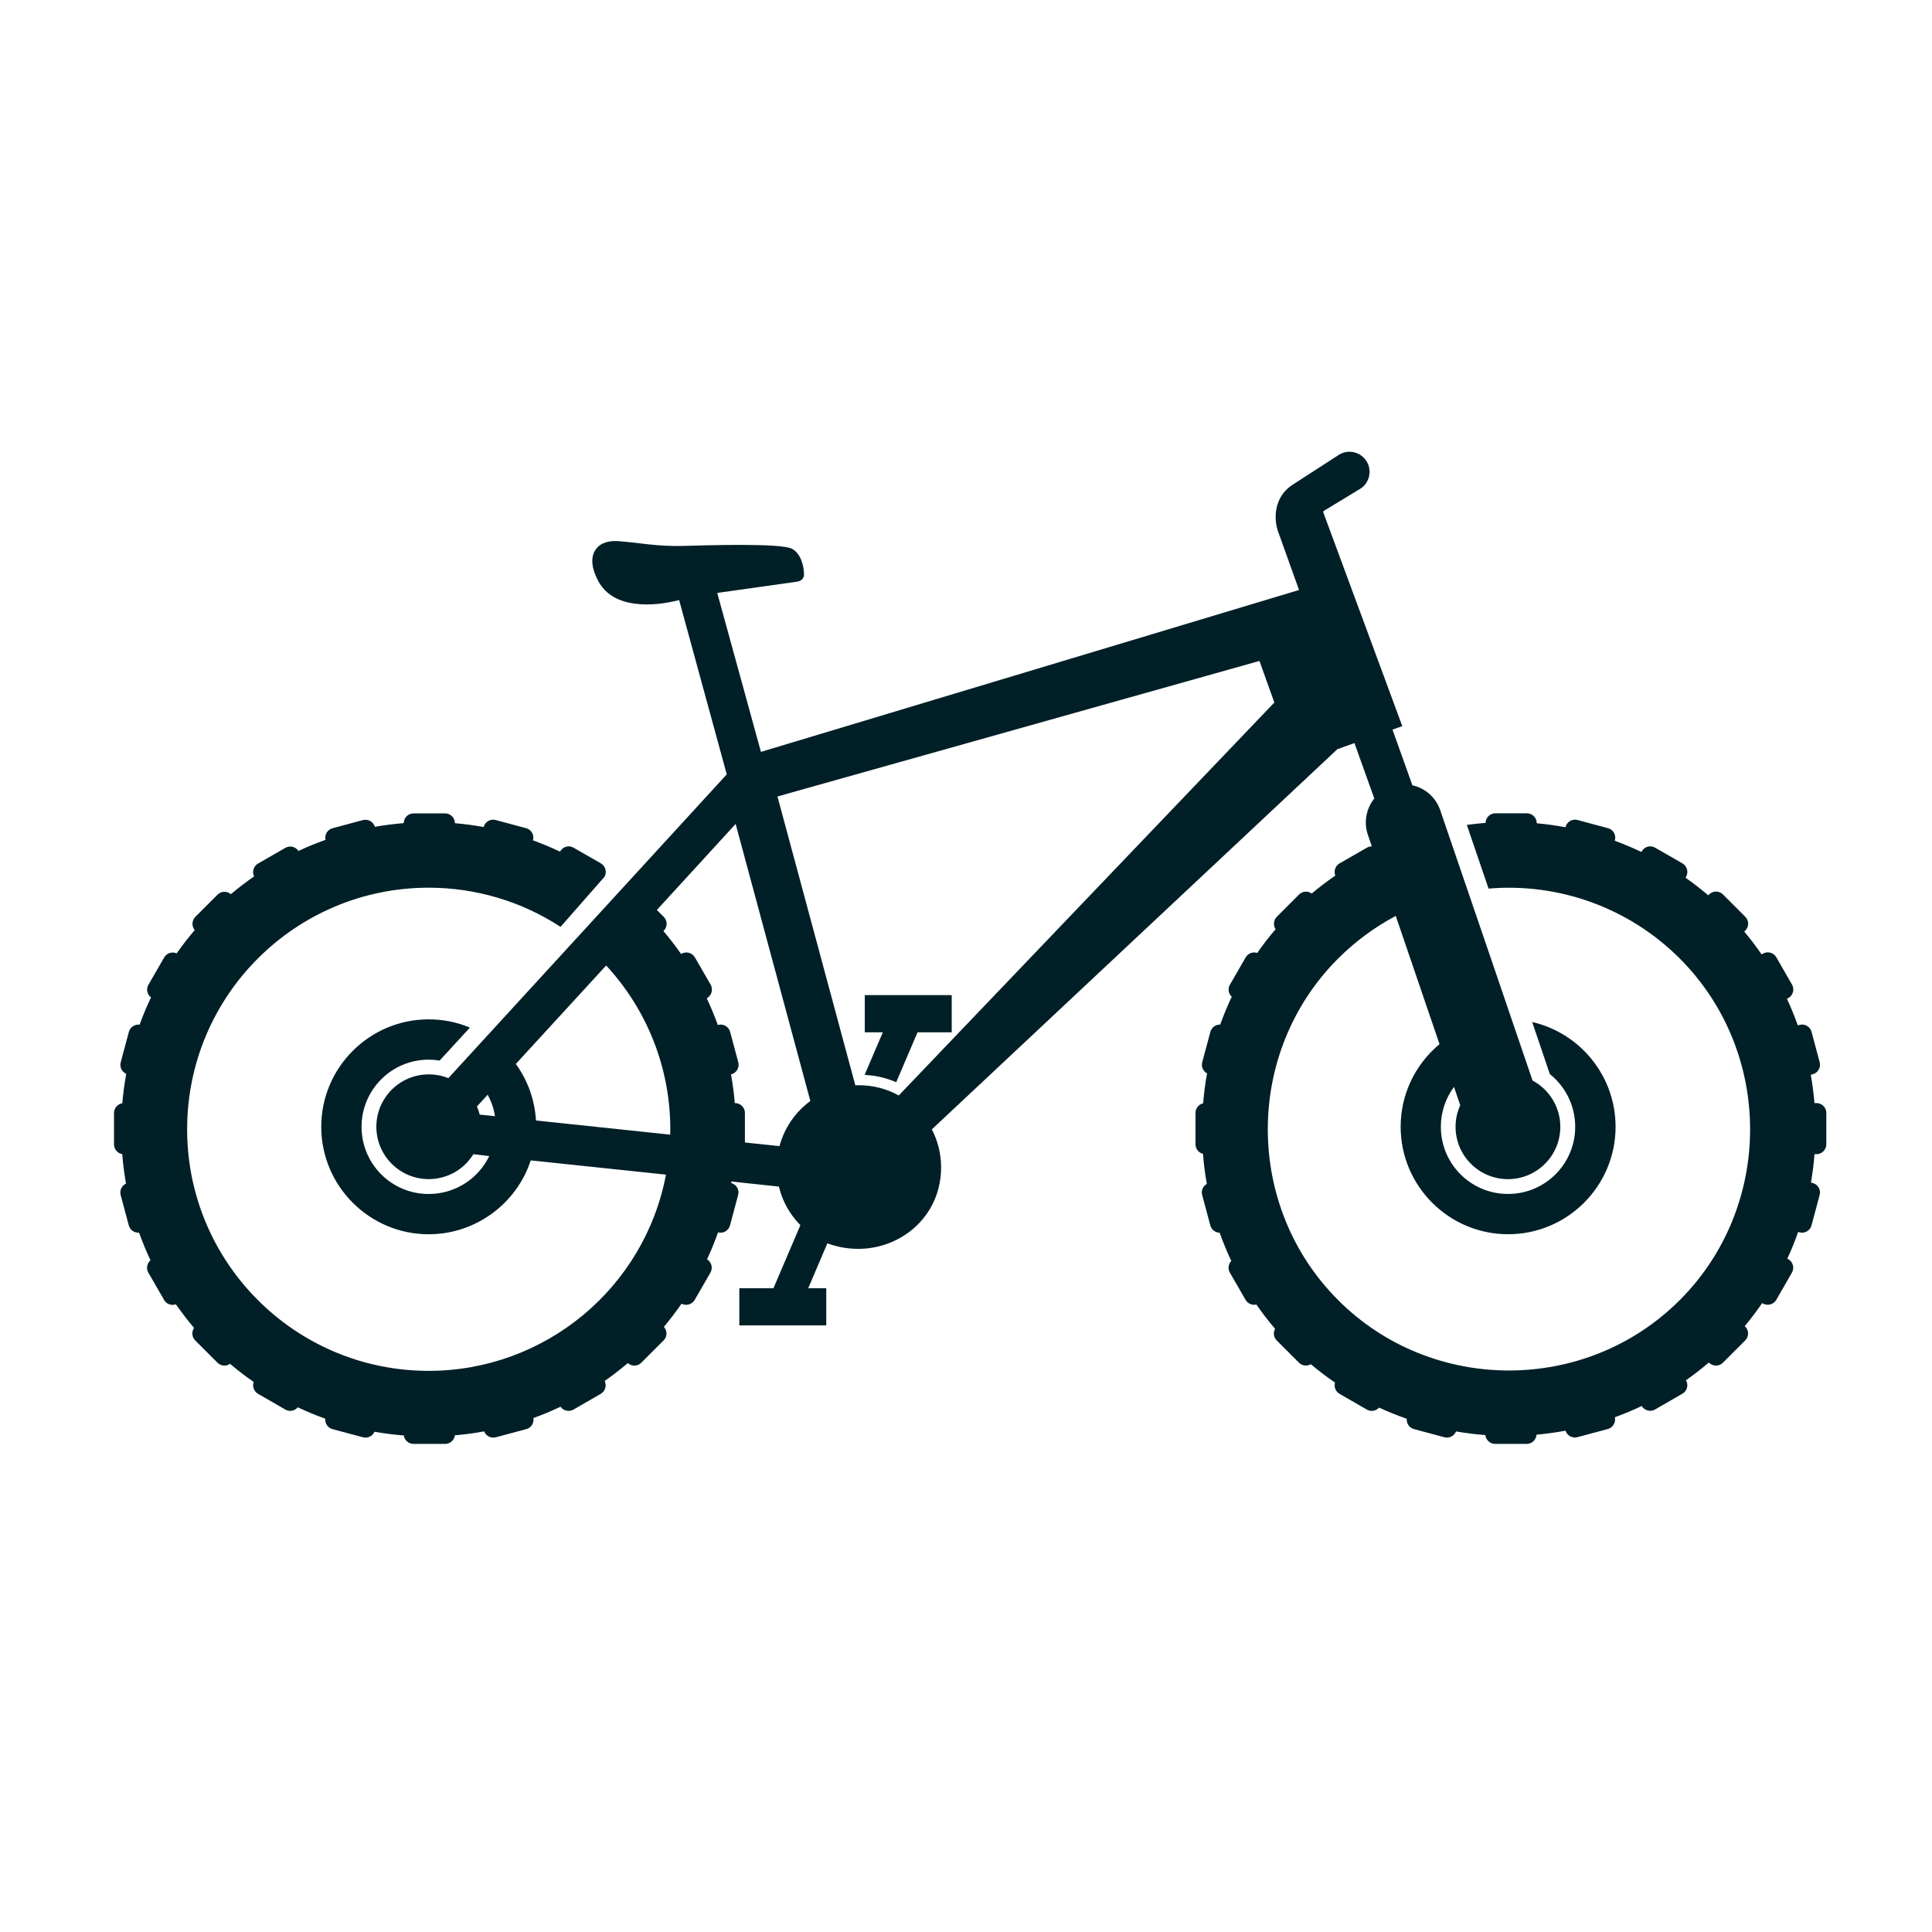 <?xml version="1.0" encoding="UTF-8"?>
<svg fill="#001F27" width="100pt" height="100pt" version="1.1" viewBox="0 0 100 100" xmlns="http://www.w3.org/2000/svg">
 <path d="m25.621 57.773c-0.062-0.391-0.188-0.766-0.379-1.109l-0.555 0.605c0.059 0.137 0.105 0.277 0.141 0.422zm1.078-2.703c0.621 0.855 0.98 1.867 1.043 2.926l6.949 0.734c0.004-0.09 0.004-0.184 0.004-0.273 0-3.156-1.18-6.168-3.32-8.484zm18.996-1.637h-0.934v-1.926h4.5v1.926h-1.77l-1.102 2.582-0.098-0.039c-0.441-0.184-0.914-0.293-1.391-0.328l-0.148-0.012zm0.824 3.269l19.441-20.34-0.77-2.152-24.949 7.016 4.031 14.949c0.062-0.004 0.125-0.004 0.188-0.004 0.723 0 1.43 0.18 2.059 0.531zm-12.52-9.602l4.078-4.453 3.867 14.34c-0.781 0.574-1.348 1.398-1.598 2.336l-1.789-0.188v-1.531c0-0.281-0.23-0.508-0.508-0.508h-0.016c-0.043-0.5-0.109-0.996-0.195-1.488l0.016-0.004c0.27-0.07 0.434-0.352 0.359-0.621l-0.422-1.574c-0.07-0.27-0.352-0.434-0.621-0.359l-0.016 0.004c-0.172-0.473-0.359-0.934-0.574-1.383l0.016-0.008c0.242-0.141 0.324-0.453 0.188-0.695l-0.816-1.414c-0.141-0.242-0.453-0.324-0.695-0.188l-0.02 0.012c-0.285-0.406-0.59-0.805-0.914-1.188l0.016-0.016c0.199-0.199 0.199-0.52 0-0.719zm3.125-16.41l2.262 8.227 27.852-8.379-1.113-3.106c-0.258-0.879-0.012-1.859 0.801-2.356l2.387-1.543c0.488-0.297 1.133-0.137 1.426 0.352 0.297 0.488 0.137 1.133-0.352 1.426l-1.855 1.125c-0.035 0.023-0.051 0.055-0.031 0.105l4.082 11.043-0.508 0.18 1.031 2.883c0.672 0.148 1.219 0.637 1.441 1.293 1.598 4.66 3.188 9.328 4.777 13.988 0.883 0.473 1.438 1.391 1.438 2.394 0 1.496-1.215 2.711-2.711 2.711-1.496 0-2.711-1.215-2.711-2.711 0-0.387 0.082-0.766 0.242-1.117l-0.324-0.949c-0.441 0.598-0.68 1.32-0.68 2.066 0 1.922 1.551 3.477 3.477 3.477 1.922 0 3.477-1.551 3.477-3.477 0-1.09-0.504-2.082-1.312-2.727l-0.914-2.695c2.473 0.566 4.316 2.785 4.316 5.422 0 3.066-2.492 5.562-5.562 5.562-3.066 0-5.562-2.496-5.562-5.562 0-1.66 0.738-3.219 2.012-4.277l-2.266-6.637c-1.098 0.582-2.102 1.328-2.981 2.203-4.856 4.856-4.856 12.828 0 17.684s12.824 4.856 17.68 0c4.856-4.856 4.856-12.824 0-17.684-2.621-2.621-6.246-3.926-9.895-3.617l-1.125-3.297c0.32-0.043 0.645-0.078 0.969-0.105 0.008-0.273 0.23-0.496 0.508-0.496h1.633c0.277 0 0.508 0.23 0.508 0.508v0.008c0.5 0.047 0.996 0.113 1.488 0.207l0.004-0.016c0.07-0.27 0.352-0.434 0.621-0.359l1.574 0.422c0.27 0.07 0.434 0.352 0.359 0.621l-0.008 0.031c0.469 0.172 0.926 0.363 1.379 0.578l0.02-0.035c0.141-0.242 0.453-0.328 0.691-0.184l1.414 0.812c0.242 0.141 0.324 0.453 0.188 0.695l-0.027 0.047c0.406 0.285 0.797 0.59 1.176 0.91l0.043-0.043c0.195-0.199 0.52-0.199 0.719 0l1.152 1.152c0.199 0.199 0.199 0.52 0 0.719l-0.051 0.051c0.32 0.383 0.621 0.777 0.898 1.18l0.066-0.039c0.242-0.141 0.555-0.055 0.695 0.188l0.812 1.414c0.141 0.242 0.055 0.555-0.188 0.695l-0.074 0.043c0.211 0.449 0.395 0.906 0.562 1.371l0.09-0.023c0.27-0.074 0.551 0.09 0.621 0.359l0.422 1.574c0.07 0.27-0.09 0.551-0.359 0.621l-0.102 0.027c0.086 0.484 0.148 0.977 0.191 1.465h0.105c0.277 0 0.508 0.227 0.508 0.508v1.629c0 0.277-0.23 0.508-0.508 0.508h-0.102c-0.039 0.492-0.102 0.98-0.184 1.469l0.09 0.023c0.27 0.07 0.434 0.352 0.359 0.621l-0.422 1.574c-0.07 0.27-0.352 0.434-0.621 0.359l-0.07-0.02c-0.164 0.469-0.348 0.926-0.559 1.379l0.051 0.031c0.242 0.141 0.324 0.453 0.188 0.691l-0.812 1.414c-0.141 0.242-0.453 0.324-0.695 0.188l-0.035-0.02c-0.281 0.406-0.582 0.809-0.902 1.191l0.023 0.023c0.199 0.195 0.199 0.52 0 0.719l-1.152 1.152c-0.199 0.199-0.52 0.199-0.719 0l-0.008-0.012c-0.383 0.328-0.781 0.637-1.188 0.922l0.004 0.004c0.141 0.242 0.055 0.555-0.188 0.691l-1.414 0.816c-0.238 0.137-0.547 0.059-0.691-0.18-0.457 0.219-0.918 0.41-1.391 0.582 0.062 0.266-0.098 0.539-0.363 0.609l-1.574 0.422c-0.262 0.07-0.535-0.082-0.617-0.336-0.496 0.094-0.996 0.16-1.5 0.207-0.016 0.266-0.238 0.477-0.508 0.477h-1.633c-0.262 0-0.48-0.203-0.508-0.457-0.508-0.039-1.012-0.102-1.516-0.188-0.094 0.234-0.352 0.367-0.602 0.301l-1.574-0.422c-0.242-0.062-0.398-0.297-0.375-0.535-0.484-0.168-0.965-0.363-1.434-0.578-0.156 0.176-0.422 0.227-0.633 0.102l-1.414-0.816c-0.203-0.117-0.297-0.363-0.234-0.582-0.43-0.293-0.844-0.609-1.25-0.949-0.195 0.113-0.449 0.086-0.613-0.078l-1.152-1.152c-0.164-0.164-0.191-0.414-0.086-0.605-0.348-0.402-0.668-0.82-0.965-1.254-0.215 0.051-0.445-0.043-0.559-0.238l-0.816-1.414c-0.117-0.199-0.078-0.445 0.074-0.605-0.227-0.48-0.426-0.965-0.602-1.461-0.223-0.004-0.426-0.152-0.484-0.379l-0.422-1.574c-0.062-0.227 0.043-0.461 0.242-0.574-0.094-0.516-0.16-1.031-0.199-1.555-0.223-0.055-0.387-0.254-0.387-0.492v-1.629c0-0.238 0.168-0.441 0.395-0.496 0.043-0.52 0.109-1.035 0.203-1.547-0.203-0.109-0.312-0.348-0.25-0.578l0.422-1.574c0.062-0.23 0.277-0.383 0.508-0.375 0.176-0.488 0.375-0.969 0.598-1.441-0.172-0.156-0.215-0.418-0.094-0.625l0.816-1.414c0.121-0.211 0.375-0.301 0.598-0.227 0.293-0.422 0.609-0.832 0.949-1.227-0.133-0.199-0.109-0.469 0.062-0.645l1.152-1.152c0.18-0.18 0.461-0.195 0.656-0.051 0.391-0.328 0.801-0.641 1.223-0.93-0.094-0.23-0.004-0.504 0.215-0.629l1.414-0.812c0.082-0.047 0.168-0.07 0.258-0.07l-0.203-0.598c-0.223-0.645-0.09-1.352 0.332-1.879l-1.027-2.871-0.883 0.316-20.992 19.68c0.316 0.605 0.48 1.277 0.48 1.965 0 3.047-3.012 4.945-5.824 3.957-0.02-0.008-0.039-0.016-0.062-0.027l-0.992 2.328h0.934v1.922h-4.5v-1.922h1.766l1.395-3.266c-0.547-0.551-0.93-1.238-1.113-1.996l-2.457-0.262-0.016 0.078h0.004c0.27 0.07 0.434 0.352 0.359 0.621l-0.422 1.574c-0.07 0.27-0.348 0.43-0.617 0.359-0.168 0.477-0.359 0.941-0.57 1.395 0.234 0.141 0.312 0.449 0.176 0.688l-0.816 1.414c-0.137 0.238-0.441 0.32-0.68 0.195-0.285 0.414-0.594 0.816-0.914 1.199 0.184 0.199 0.18 0.512-0.016 0.703l-1.152 1.152c-0.191 0.191-0.5 0.199-0.699 0.02-0.387 0.328-0.785 0.637-1.199 0.926 0.117 0.238 0.031 0.531-0.199 0.664l-1.414 0.816c-0.23 0.133-0.523 0.062-0.672-0.148-0.457 0.219-0.926 0.414-1.402 0.586 0.043 0.254-0.113 0.508-0.371 0.574l-1.574 0.422c-0.25 0.066-0.512-0.066-0.605-0.305-0.496 0.09-1.004 0.16-1.516 0.203-0.031 0.25-0.242 0.445-0.504 0.445h-1.633c-0.258 0-0.469-0.191-0.504-0.438-0.516-0.039-1.023-0.105-1.52-0.191-0.098 0.227-0.352 0.352-0.598 0.285l-1.574-0.422c-0.242-0.066-0.398-0.297-0.375-0.539-0.484-0.176-0.961-0.371-1.422-0.59-0.156 0.188-0.43 0.242-0.645 0.117l-1.414-0.816c-0.215-0.125-0.305-0.387-0.223-0.613-0.422-0.293-0.832-0.605-1.223-0.938-0.199 0.137-0.477 0.117-0.652-0.059l-1.152-1.152c-0.176-0.176-0.195-0.453-0.059-0.648-0.332-0.391-0.645-0.801-0.941-1.223-0.227 0.082-0.488-0.008-0.609-0.223l-0.816-1.414c-0.125-0.215-0.07-0.484 0.109-0.641-0.219-0.465-0.414-0.941-0.59-1.43-0.238 0.02-0.469-0.137-0.531-0.375l-0.422-1.574c-0.062-0.242 0.059-0.488 0.277-0.59-0.09-0.504-0.156-1.012-0.195-1.527-0.242-0.039-0.426-0.25-0.426-0.5v-1.629c0-0.254 0.188-0.465 0.43-0.504 0.043-0.516 0.113-1.023 0.203-1.523-0.227-0.098-0.352-0.352-0.285-0.598l0.422-1.574c0.066-0.246 0.305-0.402 0.555-0.371 0.176-0.484 0.371-0.953 0.59-1.41-0.199-0.152-0.262-0.438-0.133-0.656l0.816-1.414c0.133-0.227 0.41-0.312 0.645-0.211 0.293-0.414 0.602-0.816 0.934-1.203-0.164-0.199-0.152-0.496 0.031-0.684l1.152-1.152c0.188-0.188 0.492-0.195 0.688-0.023 0.387-0.328 0.789-0.633 1.203-0.922-0.117-0.238-0.027-0.531 0.203-0.664l1.414-0.812c0.234-0.137 0.531-0.062 0.68 0.16 0.453-0.215 0.922-0.406 1.398-0.574-0.059-0.262 0.102-0.531 0.363-0.602l1.574-0.422c0.266-0.07 0.543 0.086 0.617 0.348 0.492-0.086 0.992-0.148 1.496-0.191 0.004-0.277 0.23-0.504 0.508-0.504h1.633c0.277 0 0.508 0.23 0.508 0.508 0.5 0.043 0.996 0.109 1.488 0.199v-0.004c0.074-0.27 0.352-0.434 0.621-0.359l1.574 0.422c0.27 0.07 0.434 0.352 0.359 0.621l-0.004 0.008c0.473 0.172 0.934 0.363 1.387 0.578l0.027-0.012c0.141-0.242 0.453-0.328 0.691-0.184l1.414 0.812c0.238 0.141 0.324 0.453 0.184 0.695l-2.273 2.59c-2.023-1.32-4.387-2.027-6.824-2.027-6.906 0-12.504 5.598-12.504 12.504s5.598 12.504 12.504 12.504c6 0 11.164-4.269 12.281-10.156l-7-0.738c-0.746 2.273-2.883 3.824-5.281 3.824-3.066 0-5.562-2.496-5.562-5.562s2.492-5.562 5.562-5.562c0.738 0 1.461 0.145 2.133 0.426l-1.566 1.707c-0.188-0.031-0.375-0.047-0.566-0.047-1.922 0-3.477 1.555-3.477 3.477s1.551 3.477 3.477 3.477c1.34 0 2.555-0.766 3.133-1.965l-0.824-0.094c-0.492 0.801-1.363 1.289-2.309 1.289-1.496 0-2.711-1.215-2.711-2.711 0-1.496 1.215-2.711 2.711-2.711 0.348 0 0.691 0.066 1.016 0.195 4.805-5.242 9.602-10.48 14.41-15.723l-2.465-9.023c-1.359 0.355-3.383 0.461-4.164-0.945-0.266-0.48-0.504-1.164-0.16-1.664 0.27-0.395 0.766-0.473 1.211-0.438 0.523 0.043 1.043 0.109 1.562 0.168 0.586 0.062 1.168 0.094 1.758 0.078 0.926-0.023 5.094-0.172 5.652 0.156 0.434 0.254 0.602 0.855 0.605 1.332-0.012 0.199-0.133 0.32-0.34 0.359z" fill-rule="evenodd"/>
</svg>
